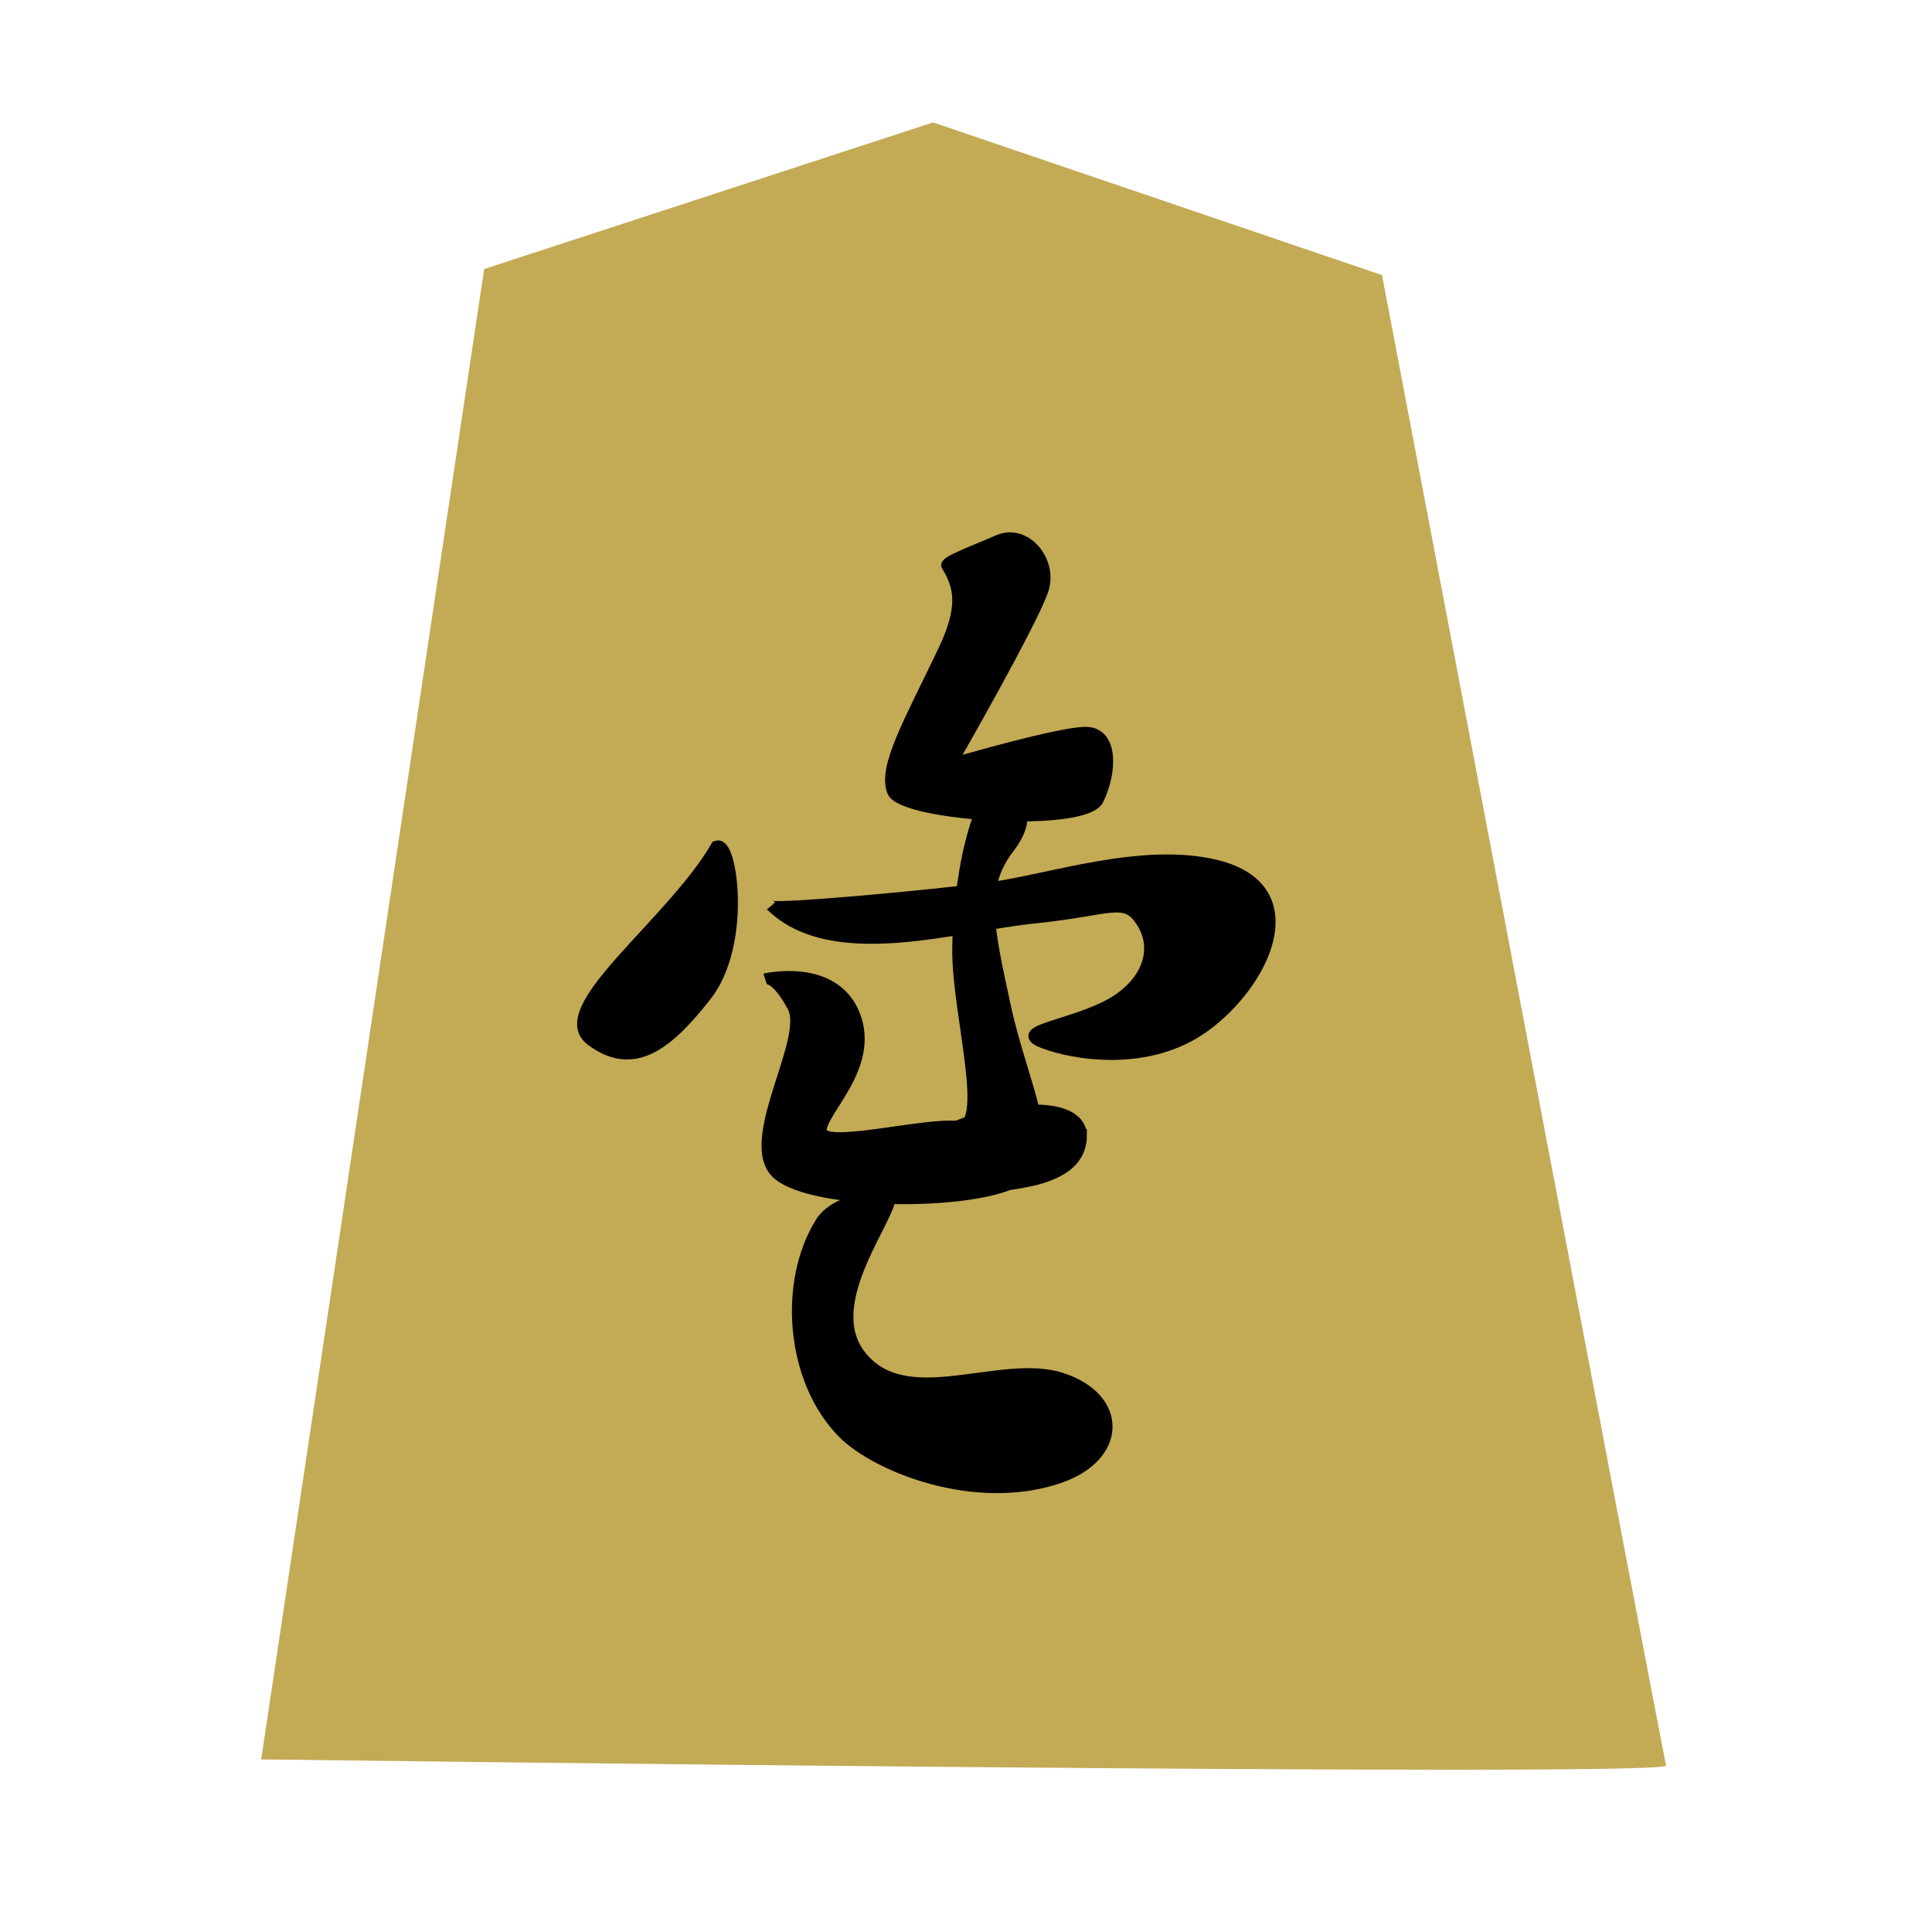 <?xml version="1.0" encoding="UTF-8" standalone="no"?>
<!-- Created with Inkscape (http://www.inkscape.org/) -->

<svg
   xmlns:dc="http://purl.org/dc/elements/1.1/"
   xmlns:cc="http://creativecommons.org/ns#"
   xmlns:rdf="http://www.w3.org/1999/02/22-rdf-syntax-ns#"
   xmlns:svg="http://www.w3.org/2000/svg"
   xmlns="http://www.w3.org/2000/svg"
   xmlns:inkscape="http://www.inkscape.org/namespaces/inkscape"
   version="1.1"
   width="128"
   height="128"
   id="svg2">
  <defs
     id="defs4" />
  <g
     id="layer1">
    <path
       d="m 17.305,116.565 c 0,0 93.279,1.214 93.076,0.405 C 110.179,116.16 91.564,18.228 91.564,18.228 L 61.82,8.111 32.076,17.823 17.305,116.565 z"
       inkscape:connector-curvature="0"
       id="path2800"
       style="fill:#c3aa55;fill-opacity:1;fill-rule:evenodd;stroke:none" />
    <g
       transform="matrix(1.077,0,0,1.055,-5.712,-3.41)"
       id="g5704">
      <path
         d="m 63.564,38.775 c 0.813,1.336 1.025,2.648 -0.209,5.299 -2.052,4.408 -3.759,7.381 -3.127,8.882 0.631,1.501 11.783,2.252 12.625,0.5 0.842,-1.752 0.917,-4.234 -0.766,-4.234 -1.683,0 -8.282,1.982 -8.282,1.982 0,0 5.134,-9.128 5.681,-11.01 0.51,-1.752 -1.098,-3.775 -2.782,-3.025 -1.683,0.751 -3.351,1.356 -3.141,1.606 z"
         inkscape:connector-curvature="0"
         id="path2052"
         style="fill:#000000;fill-opacity:1;fill-rule:evenodd;stroke:#000000;stroke-width:0.69px;stroke-linecap:butt;stroke-linejoin:miter;stroke-opacity:1" />
      <path
         d="m 67.383,52.205 c -2.104,0.25 -3.156,6.756 -3.156,10.76 0,4.004 2.104,11.261 0,11.01 -2.104,-0.25 -8.417,1.501 -8.417,0.25 0,-1.251 3.317,-4.019 2.055,-7.272 -1.263,-3.253 -5.471,-2.252 -5.471,-2.252 0,0 0.631,-0.25 1.683,1.752 1.052,2.002 -2.837,8.021 -1.153,10.273 1.683,2.252 12.592,2.296 15.117,0.544 2.525,-1.752 0.154,-5.838 -0.898,-10.843 -1.052,-5.005 -1.654,-7.466 0.239,-9.968 1.894,-2.502 -0.21,-3.754 0,-4.254 z"
         inkscape:connector-curvature="0"
         id="path2780"
         style="fill:#000000;fill-opacity:1;fill-rule:evenodd;stroke:#000000;stroke-width:0.69px;stroke-linecap:butt;stroke-linejoin:miter;stroke-opacity:1" />
      <path
         d="m 71.821,74.479 c 0.052,5.438 -13.697,1.75 -16.012,5.503 -2.315,3.754 -1.84,9.982 1.382,13.265 2.046,2.085 8.09,4.587 13.258,2.792 3.875,-1.346 3.938,-5.007 0.151,-6.258 -3.788,-1.251 -9.651,2.266 -12.415,-1.497 -2.449,-3.336 2.072,-8.704 1.892,-10.051 -0.57,-4.25 11.473,-7.253 11.743,-3.754 z"
         inkscape:connector-curvature="0"
         id="path3508"
         style="fill:#000000;fill-opacity:1;fill-rule:evenodd;stroke:#000000;stroke-width:0.69px;stroke-linecap:butt;stroke-linejoin:miter;stroke-opacity:1" />
      <path
         d="m 52.753,60.122 c 3.788,3.754 11.319,1.262 16.158,0.761 4.84,-0.5 5.625,-1.421 6.677,0.331 1.052,1.752 0.21,4.004 -2.315,5.255 -2.525,1.251 -5.681,1.501 -3.788,2.252 1.894,0.751 6.463,1.52 9.89,-1.001 3.732,-2.746 6.492,-8.678 0.782,-10.136 -4.505,-1.15 -10.251,0.877 -13.828,1.377 -3.577,0.5 -13.367,1.411 -13.577,1.16 z"
         inkscape:connector-curvature="0"
         id="path4236"
         style="fill:#000000;fill-opacity:1;fill-rule:evenodd;stroke:#000000;stroke-width:0.69px;stroke-linecap:butt;stroke-linejoin:miter;stroke-opacity:1" />
      <path
         d="m 49.421,56.425 c -2.753,4.837 -10.186,10.211 -7.708,12.092 2.478,1.881 4.485,0.449 6.963,-2.776 2.478,-3.224 1.571,-9.585 0.745,-9.316 z"
         inkscape:connector-curvature="0"
         id="path4964"
         style="fill:#000000;fill-opacity:1;fill-rule:evenodd;stroke:#000000;stroke-width:0.818px;stroke-linecap:butt;stroke-linejoin:miter;stroke-opacity:1" />
    </g>
  </g>
</svg>
